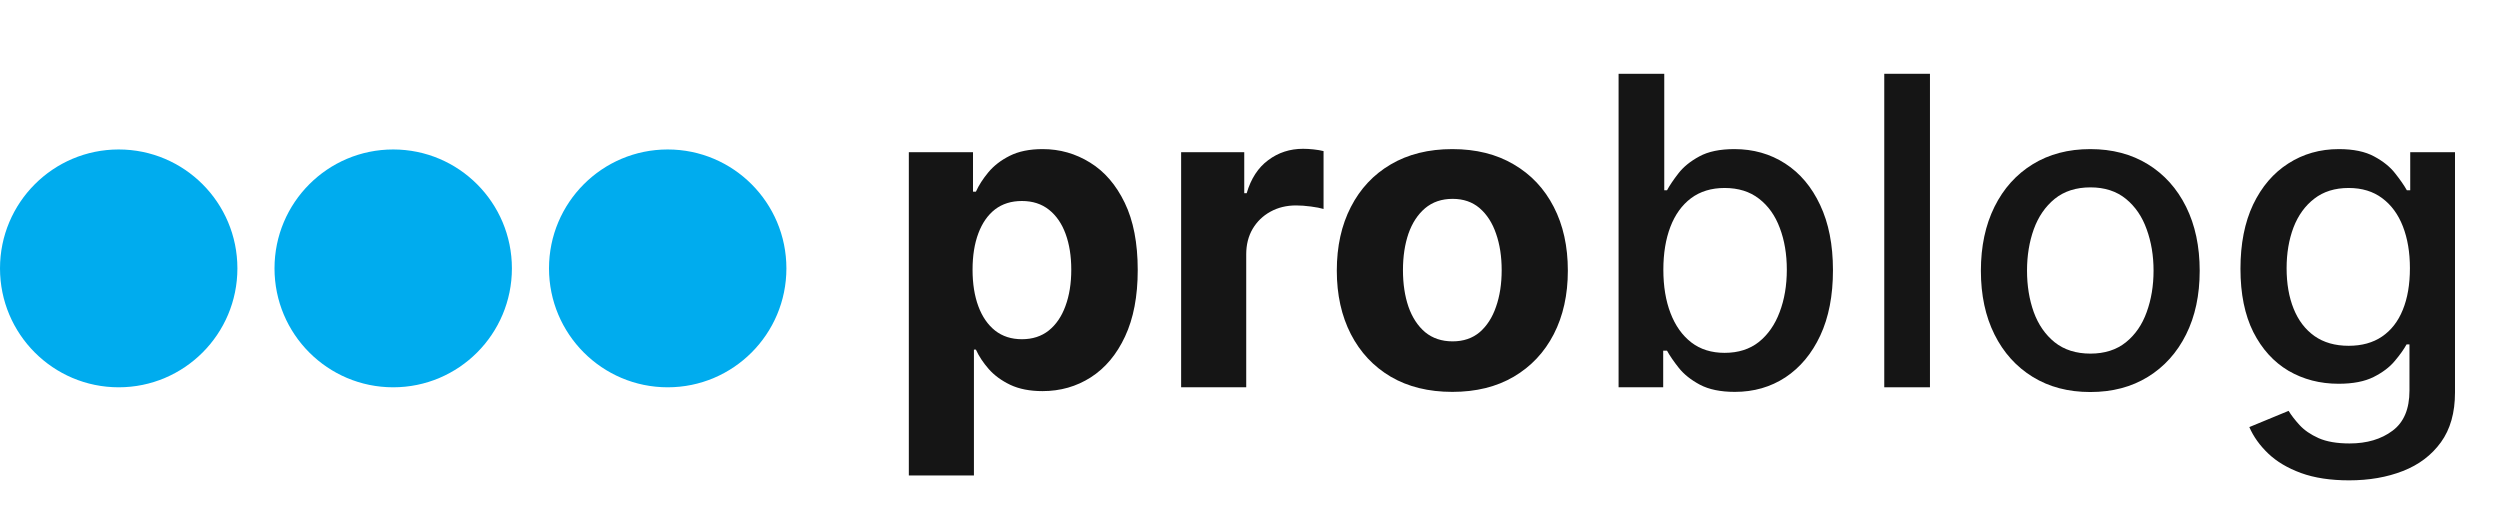 <svg width="173" height="36" viewBox="0 0 173 36" fill="none" xmlns="http://www.w3.org/2000/svg">
<path d="M62.891 32.901V10.53H67.332V13.263H67.533C67.731 12.825 68.016 12.38 68.39 11.928C68.771 11.469 69.264 11.088 69.87 10.784C70.484 10.473 71.245 10.318 72.154 10.318C73.339 10.318 74.431 10.629 75.432 11.25C76.433 11.864 77.233 12.793 77.833 14.036C78.432 15.272 78.731 16.822 78.731 18.686C78.731 20.501 78.439 22.033 77.854 23.283C77.276 24.526 76.486 25.469 75.485 26.111C74.491 26.747 73.377 27.065 72.144 27.065C71.27 27.065 70.526 26.92 69.913 26.631C69.306 26.341 68.809 25.977 68.422 25.539C68.034 25.095 67.738 24.646 67.533 24.194H67.396V32.901H62.891ZM67.301 18.665C67.301 19.632 67.435 20.476 67.703 21.197C67.971 21.917 68.358 22.478 68.866 22.881C69.373 23.276 69.99 23.474 70.716 23.474C71.449 23.474 72.07 23.273 72.577 22.87C73.085 22.46 73.469 21.896 73.73 21.175C73.998 20.448 74.132 19.611 74.132 18.665C74.132 17.726 74.001 16.899 73.74 16.186C73.48 15.473 73.095 14.915 72.588 14.513C72.08 14.11 71.456 13.909 70.716 13.909C69.983 13.909 69.363 14.103 68.855 14.491C68.355 14.88 67.971 15.431 67.703 16.144C67.435 16.857 67.301 17.697 67.301 18.665Z" fill="#151515"/>
<path d="M81.734 26.8V10.53H86.102V13.369H86.271C86.567 12.359 87.064 11.596 87.762 11.081C88.46 10.558 89.263 10.297 90.173 10.297C90.398 10.297 90.641 10.311 90.902 10.339C91.163 10.367 91.392 10.406 91.59 10.456V14.46C91.378 14.396 91.085 14.34 90.712 14.29C90.338 14.241 89.996 14.216 89.686 14.216C89.024 14.216 88.431 14.361 87.91 14.65C87.395 14.933 86.986 15.328 86.683 15.837C86.387 16.345 86.239 16.931 86.239 17.595V26.8H81.734Z" fill="#151515"/>
<path d="M100.501 27.118C98.858 27.118 97.438 26.768 96.24 26.069C95.048 25.363 94.128 24.381 93.48 23.124C92.831 21.86 92.507 20.395 92.507 18.728C92.507 17.048 92.831 15.579 93.48 14.322C94.128 13.058 95.048 12.076 96.24 11.377C97.438 10.671 98.858 10.318 100.501 10.318C102.143 10.318 103.56 10.671 104.752 11.377C105.95 12.076 106.874 13.058 107.522 14.322C108.171 15.579 108.495 17.048 108.495 18.728C108.495 20.395 108.171 21.86 107.522 23.124C106.874 24.381 105.95 25.363 104.752 26.069C103.56 26.768 102.143 27.118 100.501 27.118ZM100.522 23.622C101.269 23.622 101.893 23.41 102.394 22.987C102.894 22.556 103.271 21.97 103.525 21.228C103.786 20.487 103.916 19.643 103.916 18.697C103.916 17.75 103.786 16.907 103.525 16.165C103.271 15.424 102.894 14.838 102.394 14.407C101.893 13.976 101.269 13.761 100.522 13.761C99.768 13.761 99.133 13.976 98.619 14.407C98.111 14.838 97.727 15.424 97.466 16.165C97.212 16.907 97.085 17.75 97.085 18.697C97.085 19.643 97.212 20.487 97.466 21.228C97.727 21.97 98.111 22.556 98.619 22.987C99.133 23.41 99.768 23.622 100.522 23.622Z" fill="#151515"/>
<path d="M112.006 26.8V5.106H115.167V13.167H115.358C115.541 12.828 115.805 12.437 116.151 11.992C116.496 11.547 116.975 11.158 117.589 10.826C118.202 10.488 119.013 10.318 120.021 10.318C121.332 10.318 122.502 10.65 123.531 11.314C124.561 11.977 125.368 12.934 125.953 14.184C126.545 15.434 126.841 16.938 126.841 18.697C126.841 20.455 126.549 21.963 125.963 23.22C125.378 24.47 124.575 25.433 123.553 26.111C122.53 26.782 121.364 27.118 120.053 27.118C119.066 27.118 118.258 26.952 117.631 26.62C117.011 26.288 116.524 25.9 116.172 25.455C115.819 25.01 115.548 24.614 115.358 24.268H115.093V26.8H112.006ZM115.104 18.665C115.104 19.809 115.269 20.812 115.601 21.673C115.932 22.535 116.411 23.209 117.039 23.696C117.666 24.177 118.435 24.417 119.344 24.417C120.289 24.417 121.078 24.166 121.713 23.665C122.347 23.156 122.826 22.468 123.151 21.599C123.482 20.73 123.648 19.752 123.648 18.665C123.648 17.591 123.486 16.628 123.161 15.773C122.844 14.919 122.365 14.244 121.723 13.75C121.089 13.256 120.296 13.008 119.344 13.008C118.428 13.008 117.652 13.245 117.018 13.718C116.39 14.191 115.915 14.852 115.59 15.699C115.266 16.546 115.104 17.535 115.104 18.665Z" fill="#151515"/>
<path d="M133.553 5.106V26.8H130.391V5.106H133.553Z" fill="#151515"/>
<path d="M144.648 27.128C143.125 27.128 141.796 26.779 140.662 26.08C139.527 25.381 138.645 24.402 138.018 23.145C137.391 21.889 137.077 20.42 137.077 18.739C137.077 17.051 137.391 15.575 138.018 14.311C138.645 13.047 139.527 12.066 140.662 11.367C141.796 10.668 143.125 10.318 144.648 10.318C146.171 10.318 147.499 10.668 148.634 11.367C149.769 12.066 150.651 13.047 151.278 14.311C151.905 15.575 152.219 17.051 152.219 18.739C152.219 20.42 151.905 21.889 151.278 23.145C150.651 24.402 149.769 25.381 148.634 26.08C147.499 26.779 146.171 27.128 144.648 27.128ZM144.659 24.47C145.645 24.47 146.463 24.208 147.112 23.686C147.76 23.163 148.24 22.468 148.55 21.599C148.867 20.73 149.026 19.774 149.026 18.728C149.026 17.69 148.867 16.737 148.55 15.868C148.24 14.993 147.76 14.29 147.112 13.761C146.463 13.231 145.645 12.966 144.659 12.966C143.665 12.966 142.84 13.231 142.184 13.761C141.536 14.29 141.053 14.993 140.736 15.868C140.425 16.737 140.27 17.69 140.27 18.728C140.27 19.774 140.425 20.73 140.736 21.599C141.053 22.468 141.536 23.163 142.184 23.686C142.84 24.208 143.665 24.47 144.659 24.47Z" fill="#151515"/>
<path d="M162.558 33.24C161.268 33.24 160.158 33.071 159.227 32.732C158.304 32.393 157.549 31.944 156.964 31.387C156.379 30.829 155.942 30.218 155.653 29.554L158.371 28.431C158.561 28.742 158.815 29.07 159.132 29.416C159.456 29.769 159.893 30.07 160.443 30.317C161 30.564 161.716 30.687 162.59 30.687C163.788 30.687 164.779 30.394 165.561 29.808C166.343 29.229 166.735 28.304 166.735 27.033V23.834H166.534C166.343 24.18 166.069 24.565 165.709 24.989C165.357 25.412 164.87 25.779 164.25 26.09C163.629 26.401 162.822 26.556 161.828 26.556C160.545 26.556 159.389 26.256 158.36 25.656C157.338 25.049 156.527 24.155 155.928 22.976C155.336 21.79 155.04 20.331 155.04 18.601C155.04 16.871 155.332 15.388 155.917 14.152C156.51 12.917 157.32 11.97 158.349 11.314C159.379 10.65 160.545 10.318 161.849 10.318C162.858 10.318 163.672 10.488 164.292 10.826C164.912 11.158 165.395 11.547 165.741 11.992C166.093 12.437 166.365 12.828 166.555 13.167H166.788V10.53H169.886V27.16C169.886 28.558 169.562 29.706 168.913 30.603C168.264 31.5 167.387 32.163 166.28 32.594C165.18 33.025 163.94 33.24 162.558 33.24ZM162.526 23.929C163.436 23.929 164.204 23.718 164.831 23.294C165.466 22.863 165.945 22.249 166.269 21.451C166.601 20.646 166.766 19.682 166.766 18.559C166.766 17.464 166.604 16.5 166.28 15.667C165.956 14.834 165.48 14.184 164.853 13.718C164.225 13.245 163.45 13.008 162.526 13.008C161.575 13.008 160.781 13.256 160.147 13.75C159.513 14.237 159.033 14.901 158.709 15.741C158.392 16.582 158.233 17.521 158.233 18.559C158.233 19.625 158.395 20.561 158.72 21.366C159.044 22.171 159.523 22.799 160.158 23.252C160.799 23.703 161.589 23.929 162.526 23.929Z" fill="#151515"/>
<ellipse cx="46.205" cy="18.572" rx="8.214" ry="8.229" fill="#00ACEE"/>
<ellipse cx="27.21" cy="18.572" rx="8.214" ry="8.229" fill="#00ACEE"/>
<ellipse cx="8.214" cy="18.572" rx="8.214" ry="8.229" fill="#00ACEE"/>
</svg>
